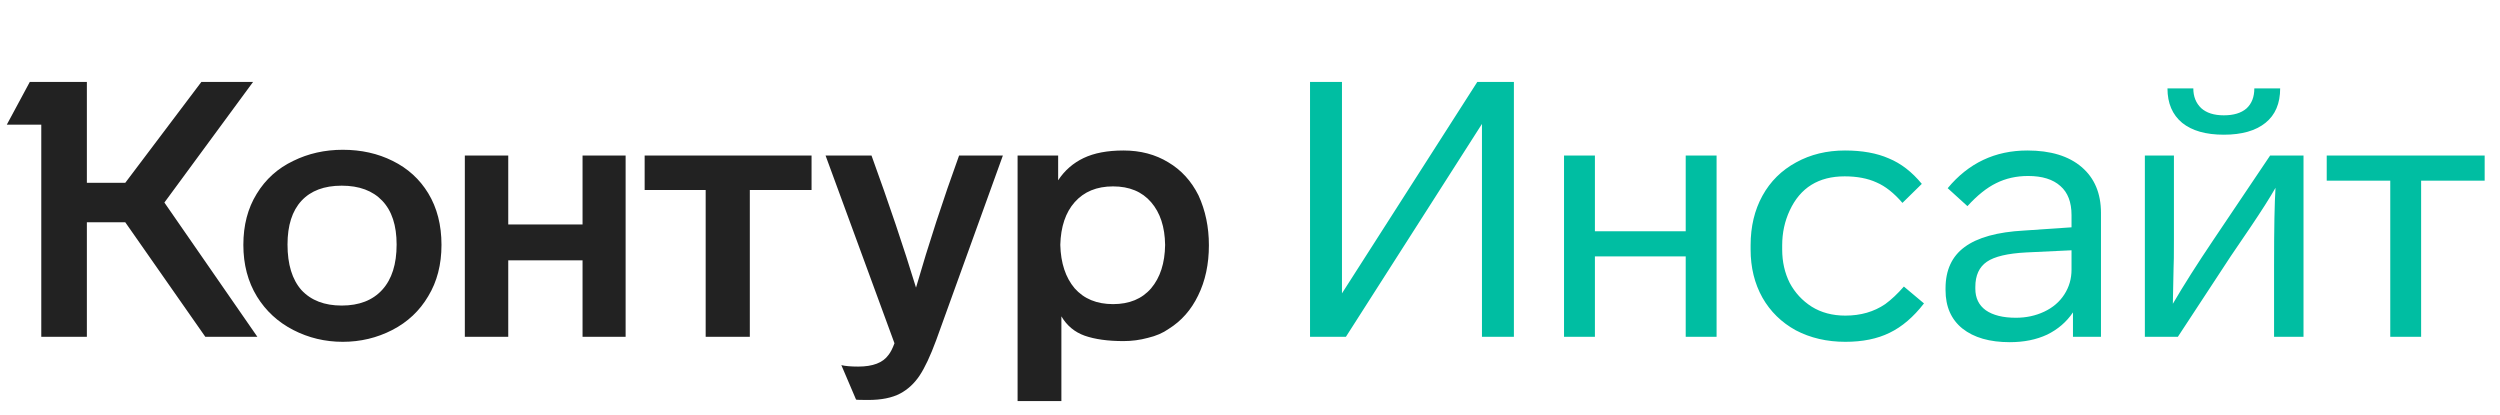 <svg width="193" height="32" viewBox="0 0 193 32" fill="none" xmlns="http://www.w3.org/2000/svg">
<path d="M18.787 18.906C18.787 17.391 19.129 16.08 19.813 14.971C20.496 13.845 21.438 12.995 22.639 12.422C23.803 11.849 25.078 11.563 26.463 11.563C27.886 11.563 29.169 11.849 30.315 12.422C31.479 12.995 32.393 13.826 33.058 14.916C33.742 16.043 34.083 17.373 34.083 18.906C34.083 20.421 33.742 21.742 33.058 22.869C32.393 23.996 31.469 24.864 30.287 25.474C29.105 26.083 27.83 26.388 26.463 26.388C25.096 26.388 23.821 26.083 22.639 25.474C21.457 24.864 20.524 24.005 19.84 22.896C19.138 21.751 18.787 20.421 18.787 18.906ZM81.939 30.96H78.558V12.007H81.689V13.918C82.188 13.161 82.844 12.588 83.656 12.2C84.469 11.812 85.495 11.618 86.732 11.618C88.044 11.618 89.198 11.923 90.196 12.533C91.194 13.124 91.969 13.974 92.524 15.082C93.059 16.246 93.327 17.53 93.327 18.934C93.327 20.393 93.05 21.686 92.496 22.813C91.96 23.922 91.203 24.781 90.224 25.39C89.78 25.704 89.245 25.935 88.617 26.083C88.007 26.249 87.379 26.332 86.732 26.332C85.531 26.332 84.534 26.194 83.74 25.917C82.964 25.64 82.363 25.141 81.939 24.421V30.96ZM69.053 26.499L63.733 12.007H67.28C68.628 15.72 69.774 19.119 70.716 22.204C71.695 18.823 72.803 15.424 74.041 12.007H77.422L72.268 26.277C71.824 27.478 71.399 28.383 70.993 28.993C70.587 29.602 70.088 30.064 69.497 30.378C68.869 30.711 68.046 30.877 67.031 30.877C66.439 30.877 66.125 30.868 66.088 30.849L64.952 28.189C65.266 28.263 65.7 28.3 66.255 28.3C67.382 28.3 68.157 28.004 68.582 27.413C68.749 27.21 68.906 26.905 69.053 26.499ZM22.196 18.878C22.196 20.412 22.556 21.585 23.276 22.398C24.015 23.192 25.05 23.589 26.38 23.589C27.729 23.589 28.772 23.183 29.511 22.37C30.25 21.557 30.619 20.393 30.619 18.878C30.619 17.401 30.25 16.274 29.511 15.498C28.772 14.722 27.729 14.334 26.38 14.334C25.031 14.334 23.997 14.722 23.276 15.498C22.556 16.274 22.196 17.401 22.196 18.878ZM81.855 18.906C81.892 20.31 82.262 21.428 82.964 22.259C83.684 23.072 84.672 23.478 85.929 23.478C87.185 23.478 88.164 23.072 88.866 22.259C89.568 21.428 89.928 20.31 89.947 18.906C89.928 17.521 89.568 16.422 88.866 15.609C88.164 14.796 87.185 14.389 85.929 14.389C84.672 14.389 83.684 14.796 82.964 15.609C82.262 16.403 81.892 17.502 81.855 18.906ZM15.545 6.326H19.536L12.691 15.636L19.868 26H15.85L9.671 17.16H6.706V26H3.187V9.623H0.526L2.3 6.326H6.706V14.112H9.671L15.545 6.326ZM39.237 26H35.885V12.007H39.237V17.327H44.973V12.007H48.298V26H44.973V20.098H39.237V26ZM54.478 14.667H49.767V12.007H62.652V14.667H57.886V26H54.478V14.667Z" fill="#222222"/>
<path d="M103.6 22.647L114.047 6.326H116.873V26H114.407V9.568L103.905 26H101.134V6.326H103.6V22.647ZM132.52 12.007V26H130.137V19.793H123.127V26H120.743V12.007H123.127V17.853H130.137V12.007H132.52ZM142.462 26.388C141.04 26.388 139.765 26.092 138.638 25.501C137.53 24.892 136.671 24.051 136.061 22.98C135.451 21.89 135.147 20.652 135.147 19.267V18.934C135.147 17.493 135.451 16.218 136.061 15.11C136.671 14.002 137.539 13.143 138.666 12.533C139.774 11.923 141.03 11.618 142.434 11.618C143.764 11.618 144.891 11.822 145.815 12.228C146.757 12.616 147.607 13.272 148.364 14.195L146.868 15.664C146.221 14.907 145.556 14.38 144.873 14.085C144.189 13.771 143.367 13.614 142.407 13.614C140.393 13.614 138.98 14.491 138.167 16.246C137.779 17.077 137.585 17.973 137.585 18.934V19.267C137.585 20.209 137.779 21.068 138.167 21.843C138.573 22.601 139.137 23.21 139.857 23.672C140.596 24.134 141.464 24.365 142.462 24.365C143.644 24.365 144.67 24.07 145.538 23.478C146.018 23.127 146.498 22.675 146.979 22.121L148.531 23.423C147.718 24.476 146.831 25.233 145.87 25.695C144.928 26.157 143.792 26.388 142.462 26.388ZM162.195 16.44V26H160.033V24.116C159.534 24.855 158.869 25.427 158.038 25.834C157.207 26.222 156.246 26.416 155.156 26.416C153.605 26.416 152.385 26.065 151.499 25.363C150.63 24.661 150.196 23.672 150.196 22.398V22.259C150.196 20.855 150.686 19.793 151.665 19.073C152.662 18.334 154.196 17.909 156.265 17.798L159.922 17.549V16.606C159.922 15.609 159.636 14.861 159.063 14.362C158.491 13.845 157.659 13.586 156.569 13.586C155.664 13.586 154.842 13.771 154.103 14.14C153.383 14.491 152.644 15.082 151.886 15.914L150.362 14.528C151.97 12.588 154.02 11.618 156.514 11.618C158.306 11.618 159.701 12.043 160.698 12.893C161.696 13.743 162.195 14.925 162.195 16.44ZM159.922 20.818V19.322L156.431 19.488C154.99 19.562 153.974 19.802 153.383 20.209C152.792 20.615 152.496 21.262 152.496 22.148V22.287C152.496 23.007 152.764 23.561 153.3 23.95C153.854 24.337 154.63 24.531 155.627 24.531C156.422 24.531 157.151 24.374 157.816 24.06C158.481 23.746 158.999 23.303 159.368 22.73C159.738 22.157 159.922 21.52 159.922 20.818ZM174.034 6.825H176.029C176.029 7.989 175.651 8.875 174.893 9.485C174.136 10.095 173.064 10.399 171.679 10.399C170.293 10.399 169.222 10.095 168.465 9.485C167.707 8.857 167.329 7.97 167.329 6.825H169.324C169.324 7.453 169.527 7.961 169.933 8.349C170.34 8.718 170.922 8.903 171.679 8.903C172.436 8.903 173.018 8.727 173.425 8.376C173.831 8.007 174.034 7.49 174.034 6.825ZM170.875 18.518L175.254 12.007H177.831V26H175.558V20.43C175.558 17.641 175.595 15.664 175.669 14.5C175.226 15.276 174.579 16.292 173.73 17.549L172.205 19.793L168.132 26H165.583V12.007H167.827V18.407C167.827 19.682 167.818 20.439 167.8 20.68L167.744 23.451C168.575 22.028 169.619 20.384 170.875 18.518ZM191.816 12.007V13.946H186.911V26H184.528V13.946H179.623V12.007H191.816Z" fill="#00BEA2"/>
</svg>
